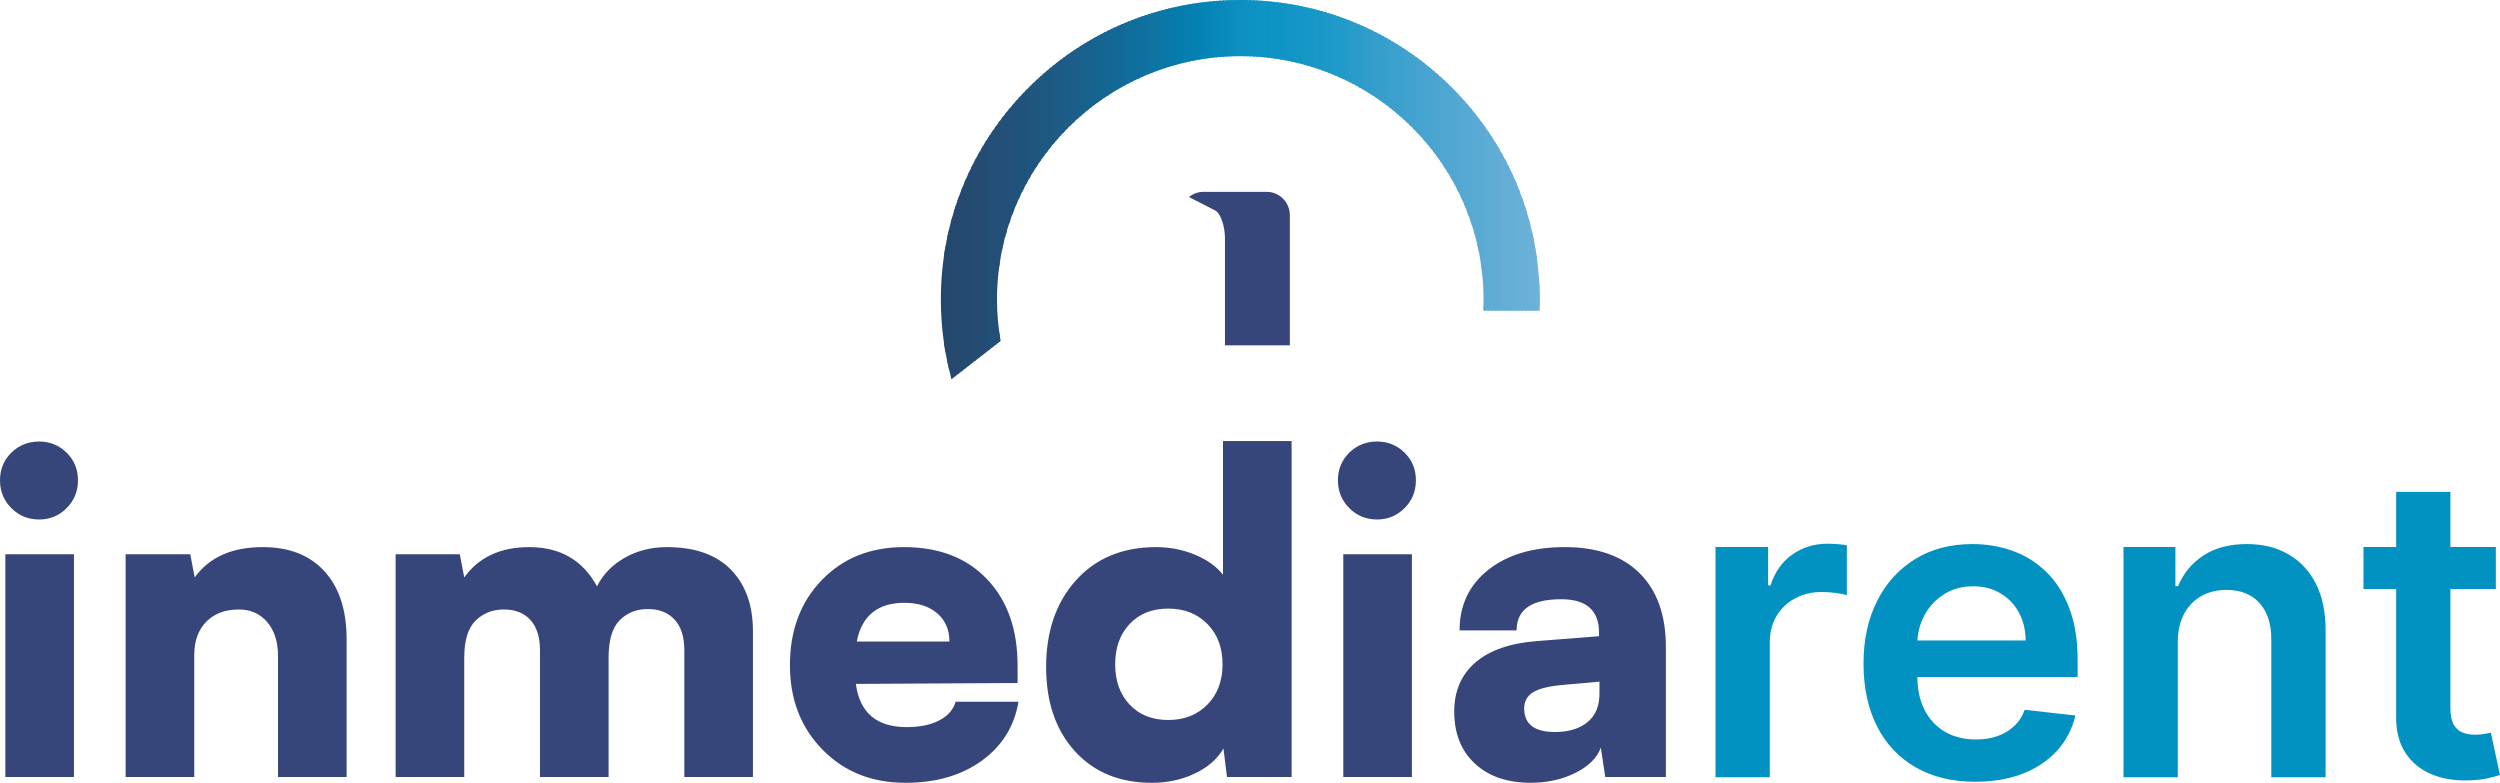 <?xml version="1.0" encoding="UTF-8"?>
<!DOCTYPE svg PUBLIC "-//W3C//DTD SVG 1.1//EN" "http://www.w3.org/Graphics/SVG/1.1/DTD/svg11.dtd">
<!-- Creator: CorelDRAW 2020 (64-Bit) -->
<svg xmlns="http://www.w3.org/2000/svg" xml:space="preserve" width="100%" height="100%" version="1.1" style="shape-rendering:geometricPrecision; text-rendering:geometricPrecision; image-rendering:optimizeQuality; fill-rule:evenodd; clip-rule:evenodd"
viewBox="0 0 371.324 116.269"
 xmlns:xlink="http://www.w3.org/1999/xlink"
 xmlns:xodm="http://www.corel.com/coreldraw/odm/2003">
 <defs>
  <style type="text/css">
   <![CDATA[
    .fil172 {fill:#6FB3D9;fill-rule:nonzero}
    .fil171 {fill:#6EB3D9;fill-rule:nonzero}
    .fil170 {fill:#6DB2D8;fill-rule:nonzero}
    .fil169 {fill:#6BB1D7;fill-rule:nonzero}
    .fil168 {fill:#6AB1D7;fill-rule:nonzero}
    .fil167 {fill:#69B0D7;fill-rule:nonzero}
    .fil166 {fill:#68B0D7;fill-rule:nonzero}
    .fil165 {fill:#67B0D7;fill-rule:nonzero}
    .fil164 {fill:#66AFD7;fill-rule:nonzero}
    .fil163 {fill:#65AFD7;fill-rule:nonzero}
    .fil162 {fill:#64AED6;fill-rule:nonzero}
    .fil161 {fill:#63AED6;fill-rule:nonzero}
    .fil160 {fill:#62AED5;fill-rule:nonzero}
    .fil159 {fill:#61ADD5;fill-rule:nonzero}
    .fil158 {fill:#5FADD5;fill-rule:nonzero}
    .fil157 {fill:#5FACD5;fill-rule:nonzero}
    .fil156 {fill:#5DACD5;fill-rule:nonzero}
    .fil155 {fill:#5CACD5;fill-rule:nonzero}
    .fil154 {fill:#5BABD4;fill-rule:nonzero}
    .fil153 {fill:#5AABD4;fill-rule:nonzero}
    .fil152 {fill:#59AAD4;fill-rule:nonzero}
    .fil151 {fill:#58AAD3;fill-rule:nonzero}
    .fil150 {fill:#56A9D3;fill-rule:nonzero}
    .fil149 {fill:#55A9D3;fill-rule:nonzero}
    .fil148 {fill:#54A8D3;fill-rule:nonzero}
    .fil147 {fill:#53A8D2;fill-rule:nonzero}
    .fil146 {fill:#52A7D2;fill-rule:nonzero}
    .fil145 {fill:#50A7D2;fill-rule:nonzero}
    .fil144 {fill:#50A7D2;fill-rule:nonzero}
    .fil143 {fill:#4EA6D1;fill-rule:nonzero}
    .fil142 {fill:#4EA6D1;fill-rule:nonzero}
    .fil141 {fill:#4CA5D1;fill-rule:nonzero}
    .fil140 {fill:#4BA5D0;fill-rule:nonzero}
    .fil139 {fill:#4AA4D0;fill-rule:nonzero}
    .fil138 {fill:#48A4D0;fill-rule:nonzero}
    .fil137 {fill:#47A4D0;fill-rule:nonzero}
    .fil136 {fill:#46A3D0;fill-rule:nonzero}
    .fil135 {fill:#45A3CF;fill-rule:nonzero}
    .fil134 {fill:#43A2CF;fill-rule:nonzero}
    .fil133 {fill:#42A2CF;fill-rule:nonzero}
    .fil132 {fill:#40A2CE;fill-rule:nonzero}
    .fil131 {fill:#3EA1CE;fill-rule:nonzero}
    .fil130 {fill:#3DA1CE;fill-rule:nonzero}
    .fil129 {fill:#3BA0CE;fill-rule:nonzero}
    .fil128 {fill:#3CA0CD;fill-rule:nonzero}
    .fil127 {fill:#3AA0CD;fill-rule:nonzero}
    .fil126 {fill:#38A0CD;fill-rule:nonzero}
    .fil125 {fill:#379FCC;fill-rule:nonzero}
    .fil124 {fill:#359FCC;fill-rule:nonzero}
    .fil123 {fill:#349ECC;fill-rule:nonzero}
    .fil122 {fill:#329ECC;fill-rule:nonzero}
    .fil121 {fill:#329DCC;fill-rule:nonzero}
    .fil120 {fill:#309DCB;fill-rule:nonzero}
    .fil119 {fill:#2E9DCB;fill-rule:nonzero}
    .fil118 {fill:#2C9CCB;fill-rule:nonzero}
    .fil117 {fill:#299CCA;fill-rule:nonzero}
    .fil116 {fill:#2A9CCA;fill-rule:nonzero}
    .fil115 {fill:#279BCA;fill-rule:nonzero}
    .fil114 {fill:#259BCA;fill-rule:nonzero}
    .fil113 {fill:#229ACA;fill-rule:nonzero}
    .fil112 {fill:#1F9ACA;fill-rule:nonzero}
    .fil111 {fill:#209AC9;fill-rule:nonzero}
    .fil110 {fill:#1D9AC9;fill-rule:nonzero}
    .fil109 {fill:#1C99C9;fill-rule:nonzero}
    .fil108 {fill:#1C99C8;fill-rule:nonzero}
    .fil107 {fill:#1B98C8;fill-rule:nonzero}
    .fil106 {fill:#1898C8;fill-rule:nonzero}
    .fil105 {fill:#1A98C7;fill-rule:nonzero}
    .fil104 {fill:#1797C7;fill-rule:nonzero}
    .fil103 {fill:#1597C7;fill-rule:nonzero}
    .fil102 {fill:#1697C7;fill-rule:nonzero}
    .fil101 {fill:#1497C7;fill-rule:nonzero}
    .fil100 {fill:#1396C7;fill-rule:nonzero}
    .fil99 {fill:#1396C6;fill-rule:nonzero}
    .fil98 {fill:#1295C6;fill-rule:nonzero}
    .fil97 {fill:#1195C5;fill-rule:nonzero}
    .fil96 {fill:#0E94C5;fill-rule:nonzero}
    .fil95 {fill:#0D94C5;fill-rule:nonzero}
    .fil94 {fill:#0C93C5;fill-rule:nonzero}
    .fil93 {fill:#0D93C4;fill-rule:nonzero}
    .fil92 {fill:#0D93C4;fill-rule:nonzero}
    .fil91 {fill:#0C92C3;fill-rule:nonzero}
    .fil90 {fill:#0C91C3;fill-rule:nonzero}
    .fil89 {fill:#0C91C2;fill-rule:nonzero}
    .fil88 {fill:#0D90C1;fill-rule:nonzero}
    .fil87 {fill:#0C8EC0;fill-rule:nonzero}
    .fil86 {fill:#0C8EBF;fill-rule:nonzero}
    .fil85 {fill:#0C8CBD;fill-rule:nonzero}
    .fil84 {fill:#0A8BBD;fill-rule:nonzero}
    .fil83 {fill:#098ABC;fill-rule:nonzero}
    .fil82 {fill:#0889BA;fill-rule:nonzero}
    .fil81 {fill:#0888B9;fill-rule:nonzero}
    .fil80 {fill:#0787B8;fill-rule:nonzero}
    .fil79 {fill:#0586B7;fill-rule:nonzero}
    .fil78 {fill:#0485B6;fill-rule:nonzero}
    .fil77 {fill:#0484B5;fill-rule:nonzero}
    .fil76 {fill:#0482B3;fill-rule:nonzero}
    .fil75 {fill:#0381B2;fill-rule:nonzero}
    .fil74 {fill:#0680B0;fill-rule:nonzero}
    .fil73 {fill:#057FB0;fill-rule:nonzero}
    .fil72 {fill:#067EAF;fill-rule:nonzero}
    .fil71 {fill:#067DAD;fill-rule:nonzero}
    .fil70 {fill:#057CAC;fill-rule:nonzero}
    .fil69 {fill:#077BAB;fill-rule:nonzero}
    .fil68 {fill:#077AA9;fill-rule:nonzero}
    .fil67 {fill:#0879A8;fill-rule:nonzero}
    .fil66 {fill:#0977A7;fill-rule:nonzero}
    .fil65 {fill:#0B77A6;fill-rule:nonzero}
    .fil64 {fill:#0C75A4;fill-rule:nonzero}
    .fil63 {fill:#0D74A3;fill-rule:nonzero}
    .fil62 {fill:#0E74A2;fill-rule:nonzero}
    .fil61 {fill:#0F72A1;fill-rule:nonzero}
    .fil60 {fill:#0F71A0;fill-rule:nonzero}
    .fil59 {fill:#0F709F;fill-rule:nonzero}
    .fil58 {fill:#0F6F9E;fill-rule:nonzero}
    .fil57 {fill:#106E9D;fill-rule:nonzero}
    .fil56 {fill:#0F6D9B;fill-rule:nonzero}
    .fil55 {fill:#106D9A;fill-rule:nonzero}
    .fil54 {fill:#126B99;fill-rule:nonzero}
    .fil53 {fill:#116A98;fill-rule:nonzero}
    .fil52 {fill:#126997;fill-rule:nonzero}
    .fil51 {fill:#136996;fill-rule:nonzero}
    .fil50 {fill:#136895;fill-rule:nonzero}
    .fil49 {fill:#146794;fill-rule:nonzero}
    .fil48 {fill:#156693;fill-rule:nonzero}
    .fil47 {fill:#166591;fill-rule:nonzero}
    .fil46 {fill:#156491;fill-rule:nonzero}
    .fil45 {fill:#166390;fill-rule:nonzero}
    .fil44 {fill:#18628E;fill-rule:nonzero}
    .fil43 {fill:#19628D;fill-rule:nonzero}
    .fil42 {fill:#18618C;fill-rule:nonzero}
    .fil41 {fill:#19608C;fill-rule:nonzero}
    .fil40 {fill:#1A5F8B;fill-rule:nonzero}
    .fil39 {fill:#1C5E89;fill-rule:nonzero}
    .fil38 {fill:#1C5E89;fill-rule:nonzero}
    .fil37 {fill:#1B5D88;fill-rule:nonzero}
    .fil36 {fill:#1C5C87;fill-rule:nonzero}
    .fil35 {fill:#1C5B86;fill-rule:nonzero}
    .fil34 {fill:#1D5B85;fill-rule:nonzero}
    .fil33 {fill:#1D5A84;fill-rule:nonzero}
    .fil32 {fill:#1D5983;fill-rule:nonzero}
    .fil31 {fill:#1C5882;fill-rule:nonzero}
    .fil30 {fill:#1D5881;fill-rule:nonzero}
    .fil29 {fill:#1E5780;fill-rule:nonzero}
    .fil28 {fill:#1E567F;fill-rule:nonzero}
    .fil27 {fill:#1F557F;fill-rule:nonzero}
    .fil26 {fill:#20557E;fill-rule:nonzero}
    .fil25 {fill:#20547D;fill-rule:nonzero}
    .fil24 {fill:#20537C;fill-rule:nonzero}
    .fil23 {fill:#20537B;fill-rule:nonzero}
    .fil22 {fill:#21527B;fill-rule:nonzero}
    .fil21 {fill:#22527A;fill-rule:nonzero}
    .fil20 {fill:#225179;fill-rule:nonzero}
    .fil19 {fill:#225078;fill-rule:nonzero}
    .fil18 {fill:#235078;fill-rule:nonzero}
    .fil17 {fill:#234F77;fill-rule:nonzero}
    .fil16 {fill:#234E76;fill-rule:nonzero}
    .fil15 {fill:#234E75;fill-rule:nonzero}
    .fil14 {fill:#234E75;fill-rule:nonzero}
    .fil13 {fill:#234D74;fill-rule:nonzero}
    .fil12 {fill:#234C74;fill-rule:nonzero}
    .fil11 {fill:#244C73;fill-rule:nonzero}
    .fil10 {fill:#244B72;fill-rule:nonzero}
    .fil9 {fill:#244B72;fill-rule:nonzero}
    .fil8 {fill:#244A71;fill-rule:nonzero}
    .fil7 {fill:#254A70;fill-rule:nonzero}
    .fil6 {fill:#254A70;fill-rule:nonzero}
    .fil5 {fill:#25496F;fill-rule:nonzero}
    .fil4 {fill:#25486F;fill-rule:nonzero}
    .fil3 {fill:#25486E;fill-rule:nonzero}
    .fil2 {fill:#25486D;fill-rule:nonzero}
    .fil1 {fill:#25476D;fill-rule:nonzero}
    .fil0 {fill:#25466C;fill-rule:nonzero}
    .fil173 {fill:#37467A;fill-rule:nonzero}
    .fil174 {fill:#0292C2;fill-rule:nonzero}
   ]]>
  </style>
    <clipPath id="id0" style="clip-rule:nonzero">
     <path d="M184.218 0c-11.879,0 -23.047,4.626 -31.447,13.026 -8.4,8.4 -13.026,19.568 -13.026,31.447 0,4.056 0.54,8.029 1.585,11.838l7.283 -5.668c-0.346,-2.006 -0.529,-4.067 -0.529,-6.17 0,-19.924 16.209,-36.134 36.134,-36.134 19.924,0 36.134,16.209 36.134,36.134 0,0.561 -0.015,1.118 -0.04,1.672l8.348 0c0.02,-0.556 0.031,-1.113 0.031,-1.672 0,-11.879 -4.626,-23.047 -13.026,-31.447 -8.4,-8.4 -19.568,-13.026 -31.447,-13.026z"/>
    </clipPath>
 </defs>
 <g id="Layer_x0020_1">
  <g>
   <g style="clip-path:url(#id0)">
    <polygon class="fil0" points="139.745,0 140.474,0 140.474,56.31 139.745,56.31 "/>
    <polygon id="1" class="fil1" points="140.222,0 140.978,0 140.978,56.31 140.222,56.31 "/>
    <polygon id="2" class="fil2" points="140.726,0 141.483,0 141.483,56.31 140.726,56.31 "/>
    <polygon id="3" class="fil3" points="141.231,0 141.988,0 141.988,56.31 141.231,56.31 "/>
    <polygon id="4" class="fil4" points="141.735,0 142.493,0 142.493,56.31 141.735,56.31 "/>
    <polygon id="5" class="fil5" points="142.24,0 142.997,0 142.997,56.31 142.24,56.31 "/>
    <polygon id="6" class="fil6" points="142.744,0 143.502,0 143.502,56.31 142.744,56.31 "/>
    <polygon id="7" class="fil7" points="143.249,0 144.006,0 144.006,56.31 143.249,56.31 "/>
    <polygon id="8" class="fil8" points="143.754,0 144.511,0 144.511,56.31 143.754,56.31 "/>
    <polygon id="9" class="fil9" points="144.259,0 145.015,0 145.015,56.31 144.259,56.31 "/>
    <polygon id="10" class="fil10" points="144.763,0 145.52,0 145.52,56.31 144.763,56.31 "/>
    <polygon id="11" class="fil11" points="145.268,0 146.025,0 146.025,56.31 145.268,56.31 "/>
    <polygon id="12" class="fil12" points="145.772,0 146.529,0 146.529,56.31 145.772,56.31 "/>
    <polygon id="13" class="fil13" points="146.277,0 147.034,0 147.034,56.31 146.277,56.31 "/>
    <polygon id="14" class="fil14" points="146.781,0 147.539,0 147.539,56.31 146.781,56.31 "/>
    <polygon id="15" class="fil15" points="147.286,0 148.043,0 148.043,56.31 147.286,56.31 "/>
    <polygon id="16" class="fil16" points="147.791,0 148.548,0 148.548,56.31 147.791,56.31 "/>
    <polygon id="17" class="fil17" points="148.295,0 149.052,0 149.052,56.31 148.295,56.31 "/>
    <polygon id="18" class="fil18" points="148.8,0 149.557,0 149.557,56.31 148.8,56.31 "/>
    <polygon id="19" class="fil19" points="149.305,0 150.061,0 150.061,56.31 149.305,56.31 "/>
    <polygon id="20" class="fil20" points="149.809,0 150.566,0 150.566,56.31 149.809,56.31 "/>
    <polygon id="21" class="fil21" points="150.314,0 151.071,0 151.071,56.31 150.314,56.31 "/>
    <polygon id="22" class="fil22" points="150.819,0 151.576,0 151.576,56.31 150.819,56.31 "/>
    <polygon id="23" class="fil23" points="151.323,0 152.08,0 152.08,56.31 151.323,56.31 "/>
    <polygon id="24" class="fil24" points="151.828,0 152.585,0 152.585,56.31 151.828,56.31 "/>
    <polygon id="25" class="fil25" points="152.332,0 153.089,0 153.089,56.31 152.332,56.31 "/>
    <polygon id="26" class="fil26" points="152.837,0 153.594,0 153.594,56.31 152.837,56.31 "/>
    <polygon id="27" class="fil27" points="153.342,0 154.098,0 154.098,56.31 153.342,56.31 "/>
    <polygon id="28" class="fil28" points="153.846,0 154.603,0 154.603,56.31 153.846,56.31 "/>
    <polygon id="29" class="fil29" points="154.351,0 155.108,0 155.108,56.31 154.351,56.31 "/>
    <polygon id="30" class="fil30" points="154.856,0 155.613,0 155.613,56.31 154.856,56.31 "/>
    <polygon id="31" class="fil31" points="155.36,0 156.117,0 156.117,56.31 155.36,56.31 "/>
    <polygon id="32" class="fil32" points="155.865,0 156.622,0 156.622,56.31 155.865,56.31 "/>
    <polygon id="33" class="fil33" points="156.369,0 157.126,0 157.126,56.31 156.369,56.31 "/>
    <polygon id="34" class="fil34" points="156.874,0 157.631,0 157.631,56.31 156.874,56.31 "/>
    <polygon id="35" class="fil35" points="157.379,0 158.135,0 158.135,56.31 157.379,56.31 "/>
    <polygon id="36" class="fil36" points="157.883,0 158.64,0 158.64,56.31 157.883,56.31 "/>
    <polygon id="37" class="fil37" points="158.388,0 159.145,0 159.145,56.31 158.388,56.31 "/>
    <polygon id="38" class="fil38" points="158.893,0 159.649,0 159.649,56.31 158.893,56.31 "/>
    <polygon id="39" class="fil39" points="159.397,0 160.154,0 160.154,56.31 159.397,56.31 "/>
    <polygon id="40" class="fil40" points="159.902,0 160.659,0 160.659,56.31 159.902,56.31 "/>
    <polygon id="41" class="fil41" points="160.406,0 161.163,0 161.163,56.31 160.406,56.31 "/>
    <polygon id="42" class="fil42" points="160.911,0 161.668,0 161.668,56.31 160.911,56.31 "/>
    <polygon id="43" class="fil43" points="161.415,0 162.172,0 162.172,56.31 161.415,56.31 "/>
    <polygon id="44" class="fil44" points="161.92,0 162.677,0 162.677,56.31 161.92,56.31 "/>
    <polygon id="45" class="fil45" points="162.425,0 163.181,0 163.181,56.31 162.425,56.31 "/>
    <polygon id="46" class="fil46" points="162.93,0 163.686,0 163.686,56.31 162.93,56.31 "/>
    <polygon id="47" class="fil47" points="163.434,0 164.191,0 164.191,56.31 163.434,56.31 "/>
    <polygon id="48" class="fil48" points="163.939,0 164.696,0 164.696,56.31 163.939,56.31 "/>
    <polygon id="49" class="fil49" points="164.443,0 165.2,0 165.2,56.31 164.443,56.31 "/>
    <polygon id="50" class="fil50" points="164.948,0 165.705,0 165.705,56.31 164.948,56.31 "/>
    <polygon id="51" class="fil51" points="165.452,0 166.209,0 166.209,56.31 165.452,56.31 "/>
    <polygon id="52" class="fil52" points="165.957,0 166.714,0 166.714,56.31 165.957,56.31 "/>
    <polygon id="53" class="fil53" points="166.462,0 167.219,0 167.219,56.31 166.462,56.31 "/>
    <polygon id="54" class="fil54" points="166.966,0 167.723,0 167.723,56.31 166.966,56.31 "/>
    <polygon id="55" class="fil55" points="167.471,0 168.228,0 168.228,56.31 167.471,56.31 "/>
    <polygon id="56" class="fil56" points="167.976,0 168.732,0 168.732,56.31 167.976,56.31 "/>
    <polygon id="57" class="fil57" points="168.48,0 169.237,0 169.237,56.31 168.48,56.31 "/>
    <polygon id="58" class="fil58" points="168.985,0 169.742,0 169.742,56.31 168.985,56.31 "/>
    <polygon id="59" class="fil59" points="169.489,0 170.246,0 170.246,56.31 169.489,56.31 "/>
    <polygon id="60" class="fil60" points="169.994,0 170.751,0 170.751,56.31 169.994,56.31 "/>
    <polygon id="61" class="fil61" points="170.499,0 171.256,0 171.256,56.31 170.499,56.31 "/>
    <polygon id="62" class="fil62" points="171.003,0 171.76,0 171.76,56.31 171.003,56.31 "/>
    <polygon id="63" class="fil63" points="171.508,0 172.265,0 172.265,56.31 171.508,56.31 "/>
    <polygon id="64" class="fil64" points="172.013,0 172.769,0 172.769,56.31 172.013,56.31 "/>
    <polygon id="65" class="fil65" points="172.517,0 173.274,0 173.274,56.31 172.517,56.31 "/>
    <polygon id="66" class="fil66" points="173.022,0 173.779,0 173.779,56.31 173.022,56.31 "/>
    <polygon id="67" class="fil67" points="173.526,0 174.283,0 174.283,56.31 173.526,56.31 "/>
    <polygon id="68" class="fil68" points="174.031,0 174.788,0 174.788,56.31 174.031,56.31 "/>
    <polygon id="69" class="fil69" points="174.535,0 175.293,0 175.293,56.31 174.535,56.31 "/>
    <polygon id="70" class="fil70" points="175.04,0 175.797,0 175.797,56.31 175.04,56.31 "/>
    <polygon id="71" class="fil71" points="175.545,0 176.302,0 176.302,56.31 175.545,56.31 "/>
    <polygon id="72" class="fil72" points="176.05,0 176.806,0 176.806,56.31 176.05,56.31 "/>
    <polygon id="73" class="fil73" points="176.554,0 177.311,0 177.311,56.31 176.554,56.31 "/>
    <polygon id="74" class="fil74" points="177.059,0 177.816,0 177.816,56.31 177.059,56.31 "/>
    <polygon id="75" class="fil75" points="177.563,0 178.32,0 178.32,56.31 177.563,56.31 "/>
    <polygon id="76" class="fil76" points="178.068,0 178.825,0 178.825,56.31 178.068,56.31 "/>
    <polygon id="77" class="fil77" points="178.572,0 179.33,0 179.33,56.31 178.572,56.31 "/>
    <polygon id="78" class="fil78" points="179.077,0 179.834,0 179.834,56.31 179.077,56.31 "/>
    <polygon id="79" class="fil79" points="179.582,0 180.339,0 180.339,56.31 179.582,56.31 "/>
    <polygon id="80" class="fil80" points="180.086,0 180.843,0 180.843,56.31 180.086,56.31 "/>
    <polygon id="81" class="fil81" points="180.591,0 181.348,0 181.348,56.31 180.591,56.31 "/>
    <polygon id="82" class="fil82" points="181.096,0 181.852,0 181.852,56.31 181.096,56.31 "/>
    <polygon id="83" class="fil83" points="181.6,0 182.357,0 182.357,56.31 181.6,56.31 "/>
    <polygon id="84" class="fil84" points="182.105,0 182.862,0 182.862,56.31 182.105,56.31 "/>
    <polygon id="85" class="fil85" points="182.609,0 183.367,0 183.367,56.31 182.609,56.31 "/>
    <polygon id="86" class="fil86" points="183.114,0 183.871,0 183.871,56.31 183.114,56.31 "/>
    <polygon id="87" class="fil87" points="183.619,0 184.376,0 184.376,56.31 183.619,56.31 "/>
    <polygon id="88" class="fil88" points="184.123,0 184.88,0 184.88,56.31 184.123,56.31 "/>
    <polygon id="89" class="fil89" points="184.628,0 185.385,0 185.385,56.31 184.628,56.31 "/>
    <polygon id="90" class="fil90" points="185.133,0 185.889,0 185.889,56.31 185.133,56.31 "/>
    <polygon id="91" class="fil91" points="185.637,0 186.394,0 186.394,56.31 185.637,56.31 "/>
    <polygon id="92" class="fil91" points="186.142,0 186.899,0 186.899,56.31 186.142,56.31 "/>
    <polygon id="93" class="fil92" points="186.646,0 187.404,0 187.404,56.31 186.646,56.31 "/>
    <polygon id="94" class="fil92" points="187.151,0 187.908,0 187.908,56.31 187.151,56.31 "/>
    <polygon id="95" class="fil93" points="187.656,0 188.413,0 188.413,56.31 187.656,56.31 "/>
    <polygon id="96" class="fil94" points="188.16,0 188.917,0 188.917,56.31 188.16,56.31 "/>
    <polygon id="97" class="fil95" points="188.665,0 189.422,0 189.422,56.31 188.665,56.31 "/>
    <polygon id="98" class="fil95" points="189.17,0 189.926,0 189.926,56.31 189.17,56.31 "/>
    <polygon id="99" class="fil96" points="189.674,0 190.431,0 190.431,56.31 189.674,56.31 "/>
    <polygon id="100" class="fil96" points="190.179,0 190.936,0 190.936,56.31 190.179,56.31 "/>
    <polygon id="101" class="fil97" points="190.683,0 191.44,0 191.44,56.31 190.683,56.31 "/>
    <polygon id="102" class="fil98" points="191.188,0 191.945,0 191.945,56.31 191.188,56.31 "/>
    <polygon id="103" class="fil98" points="191.693,0 192.45,0 192.45,56.31 191.693,56.31 "/>
    <polygon id="104" class="fil99" points="192.197,0 192.954,0 192.954,56.31 192.197,56.31 "/>
    <polygon id="105" class="fil100" points="192.702,0 193.459,0 193.459,56.31 192.702,56.31 "/>
    <polygon id="106" class="fil101" points="193.206,0 193.963,0 193.963,56.31 193.206,56.31 "/>
    <polygon id="107" class="fil102" points="193.711,0 194.468,0 194.468,56.31 193.711,56.31 "/>
    <polygon id="108" class="fil103" points="194.216,0 194.972,0 194.972,56.31 194.216,56.31 "/>
    <polygon id="109" class="fil104" points="194.72,0 195.477,0 195.477,56.31 194.72,56.31 "/>
    <polygon id="110" class="fil105" points="195.225,0 195.982,0 195.982,56.31 195.225,56.31 "/>
    <polygon id="111" class="fil106" points="195.73,0 196.487,0 196.487,56.31 195.73,56.31 "/>
    <polygon id="112" class="fil107" points="196.234,0 196.991,0 196.991,56.31 196.234,56.31 "/>
    <polygon id="113" class="fil108" points="196.739,0 197.496,0 197.496,56.31 196.739,56.31 "/>
    <polygon id="114" class="fil109" points="197.243,0 198,0 198,56.31 197.243,56.31 "/>
    <polygon id="115" class="fil110" points="197.748,0 198.505,0 198.505,56.31 197.748,56.31 "/>
    <polygon id="116" class="fil111" points="198.253,0 199.009,0 199.009,56.31 198.253,56.31 "/>
    <polygon id="117" class="fil112" points="198.757,0 199.514,0 199.514,56.31 198.757,56.31 "/>
    <polygon id="118" class="fil113" points="199.262,0 200.019,0 200.019,56.31 199.262,56.31 "/>
    <polygon id="119" class="fil114" points="199.767,0 200.523,0 200.523,56.31 199.767,56.31 "/>
    <polygon id="120" class="fil115" points="200.271,0 201.028,0 201.028,56.31 200.271,56.31 "/>
    <polygon id="121" class="fil116" points="200.776,0 201.533,0 201.533,56.31 200.776,56.31 "/>
    <polygon id="122" class="fil117" points="201.28,0 202.037,0 202.037,56.31 201.28,56.31 "/>
    <polygon id="123" class="fil118" points="201.785,0 202.542,0 202.542,56.31 201.785,56.31 "/>
    <polygon id="124" class="fil119" points="202.29,0 203.046,0 203.046,56.31 202.29,56.31 "/>
    <polygon id="125" class="fil120" points="202.794,0 203.551,0 203.551,56.31 202.794,56.31 "/>
    <polygon id="126" class="fil121" points="203.299,0 204.056,0 204.056,56.31 203.299,56.31 "/>
    <polygon id="127" class="fil122" points="203.804,0 204.56,0 204.56,56.31 203.804,56.31 "/>
    <polygon id="128" class="fil123" points="204.308,0 205.065,0 205.065,56.31 204.308,56.31 "/>
    <polygon id="129" class="fil124" points="204.813,0 205.57,0 205.57,56.31 204.813,56.31 "/>
    <polygon id="130" class="fil125" points="205.317,0 206.074,0 206.074,56.31 205.317,56.31 "/>
    <polygon id="131" class="fil126" points="205.822,0 206.579,0 206.579,56.31 205.822,56.31 "/>
    <polygon id="132" class="fil127" points="206.326,0 207.083,0 207.083,56.31 206.326,56.31 "/>
    <polygon id="133" class="fil128" points="206.831,0 207.588,0 207.588,56.31 206.831,56.31 "/>
    <polygon id="134" class="fil129" points="207.336,0 208.093,0 208.093,56.31 207.336,56.31 "/>
    <polygon id="135" class="fil130" points="207.841,0 208.597,0 208.597,56.31 207.841,56.31 "/>
    <polygon id="136" class="fil131" points="208.345,0 209.102,0 209.102,56.31 208.345,56.31 "/>
    <polygon id="137" class="fil132" points="208.85,0 209.607,0 209.607,56.31 208.85,56.31 "/>
    <polygon id="138" class="fil133" points="209.354,0 210.111,0 210.111,56.31 209.354,56.31 "/>
    <polygon id="139" class="fil134" points="209.859,0 210.616,0 210.616,56.31 209.859,56.31 "/>
    <polygon id="140" class="fil135" points="210.363,0 211.12,0 211.12,56.31 210.363,56.31 "/>
    <polygon id="141" class="fil136" points="210.868,0 211.625,0 211.625,56.31 210.868,56.31 "/>
    <polygon id="142" class="fil137" points="211.373,0 212.13,0 212.13,56.31 211.373,56.31 "/>
    <polygon id="143" class="fil138" points="211.877,0 212.634,0 212.634,56.31 211.877,56.31 "/>
    <polygon id="144" class="fil139" points="212.382,0 213.139,0 213.139,56.31 212.382,56.31 "/>
    <polygon id="145" class="fil140" points="212.887,0 213.643,0 213.643,56.31 212.887,56.31 "/>
    <polygon id="146" class="fil141" points="213.391,0 214.148,0 214.148,56.31 213.391,56.31 "/>
    <polygon id="147" class="fil142" points="213.896,0 214.653,0 214.653,56.31 213.896,56.31 "/>
    <polygon id="148" class="fil143" points="214.4,0 215.157,0 215.157,56.31 214.4,56.31 "/>
    <polygon id="149" class="fil144" points="214.905,0 215.662,0 215.662,56.31 214.905,56.31 "/>
    <polygon id="150" class="fil145" points="215.41,0 216.167,0 216.167,56.31 215.41,56.31 "/>
    <polygon id="151" class="fil146" points="215.914,0 216.671,0 216.671,56.31 215.914,56.31 "/>
    <polygon id="152" class="fil147" points="216.419,0 217.176,0 217.176,56.31 216.419,56.31 "/>
    <polygon id="153" class="fil148" points="216.924,0 217.68,0 217.68,56.31 216.924,56.31 "/>
    <polygon id="154" class="fil149" points="217.428,0 218.185,0 218.185,56.31 217.428,56.31 "/>
    <polygon id="155" class="fil150" points="217.933,0 218.69,0 218.69,56.31 217.933,56.31 "/>
    <polygon id="156" class="fil151" points="218.437,0 219.194,0 219.194,56.31 218.437,56.31 "/>
    <polygon id="157" class="fil152" points="218.942,0 219.699,0 219.699,56.31 218.942,56.31 "/>
    <polygon id="158" class="fil153" points="219.446,0 220.204,0 220.204,56.31 219.446,56.31 "/>
    <polygon id="159" class="fil154" points="219.951,0 220.708,0 220.708,56.31 219.951,56.31 "/>
    <polygon id="160" class="fil155" points="220.456,0 221.213,0 221.213,56.31 220.456,56.31 "/>
    <polygon id="161" class="fil156" points="220.961,0 221.717,0 221.717,56.31 220.961,56.31 "/>
    <polygon id="162" class="fil157" points="221.465,0 222.222,0 222.222,56.31 221.465,56.31 "/>
    <polygon id="163" class="fil158" points="221.97,0 222.727,0 222.727,56.31 221.97,56.31 "/>
    <polygon id="164" class="fil159" points="222.474,0 223.231,0 223.231,56.31 222.474,56.31 "/>
    <polygon id="165" class="fil160" points="222.979,0 223.736,0 223.736,56.31 222.979,56.31 "/>
    <polygon id="166" class="fil161" points="223.483,0 224.241,0 224.241,56.31 223.483,56.31 "/>
    <polygon id="167" class="fil162" points="223.988,0 224.745,0 224.745,56.31 223.988,56.31 "/>
    <polygon id="168" class="fil163" points="224.493,0 225.25,0 225.25,56.31 224.493,56.31 "/>
    <polygon id="169" class="fil164" points="224.997,0 225.754,0 225.754,56.31 224.997,56.31 "/>
    <polygon id="170" class="fil165" points="225.502,0 226.259,0 226.259,56.31 225.502,56.31 "/>
    <polygon id="171" class="fil166" points="226.007,0 226.763,0 226.763,56.31 226.007,56.31 "/>
    <polygon id="172" class="fil167" points="226.511,0 227.268,0 227.268,56.31 226.511,56.31 "/>
    <polygon id="173" class="fil168" points="227.016,0 227.773,0 227.773,56.31 227.016,56.31 "/>
    <polygon id="174" class="fil169" points="227.52,0 228.278,0 228.278,56.31 227.52,56.31 "/>
    <polygon id="175" class="fil170" points="228.025,0 228.782,0 228.782,56.31 228.025,56.31 "/>
    <polygon id="176" class="fil171" points="228.53,0 229.287,0 229.287,56.31 228.53,56.31 "/>
    <polygon id="177" class="fil172" points="229.034,0 228.69,0 228.69,56.31 229.034,56.31 "/>
   </g>
  </g>
  <path class="fil173" d="M5.823 77.16c-1.632,0 -3.011,-0.563 -4.136,-1.687 -1.125,-1.125 -1.687,-2.504 -1.687,-4.136 0,-1.632 0.563,-3 1.687,-4.103 1.125,-1.103 2.504,-1.654 4.136,-1.654 1.588,0 2.945,0.552 4.07,1.654 1.125,1.103 1.687,2.47 1.687,4.103 0,1.632 -0.563,3.011 -1.687,4.136 -1.125,1.125 -2.482,1.687 -4.07,1.687zm-5.029 38.249l0 -33.088 10.191 0 0 33.088 -10.191 0zm28.058 0l-10.191 0 0 -33.088 9.595 0 0.662 3.441c2.162,-3 5.537,-4.5 10.125,-4.5 3.926,0 6.981,1.202 9.165,3.607 2.184,2.404 3.276,5.768 3.276,10.092l0 20.448 -10.191 0 0 -18c0,-2.074 -0.53,-3.739 -1.588,-4.996 -1.059,-1.257 -2.47,-1.886 -4.235,-1.886 -2.03,0 -3.64,0.607 -4.831,1.82 -1.191,1.213 -1.787,2.857 -1.787,4.93l0 18.132zm40.102 0l-10.191 0 0 -33.088 9.529 0 0.662 3.441c2.162,-3 5.382,-4.5 9.661,-4.5 4.588,0 7.941,1.941 10.059,5.824 0.882,-1.765 2.25,-3.176 4.103,-4.235 1.853,-1.059 3.948,-1.588 6.287,-1.588 4.147,0 7.312,1.114 9.496,3.342 2.184,2.228 3.276,5.283 3.276,9.165l0 21.639 -10.191 0 0 -18.794c0,-2.03 -0.485,-3.563 -1.456,-4.599 -0.97,-1.037 -2.294,-1.555 -3.97,-1.555 -1.676,0 -3.066,0.552 -4.169,1.654 -1.103,1.103 -1.654,2.956 -1.654,5.559l0 17.735 -10.191 0 0 -18.794c0,-1.985 -0.474,-3.496 -1.422,-4.533 -0.949,-1.037 -2.261,-1.555 -3.937,-1.555 -1.677,0 -3.077,0.552 -4.202,1.654 -1.125,1.103 -1.687,2.934 -1.687,5.493l0 17.735zm65.514 0.86c-4.985,0 -9.088,-1.643 -12.309,-4.93 -3.22,-3.287 -4.831,-7.467 -4.831,-12.54 0,-5.162 1.577,-9.375 4.731,-12.64 3.154,-3.265 7.224,-4.897 12.209,-4.897 5.206,0 9.32,1.588 12.342,4.765 3.022,3.176 4.533,7.456 4.533,12.838l0 2.581 -24.022 0.132c0.574,4.28 3.088,6.419 7.544,6.419 1.941,0 3.551,-0.331 4.831,-0.993 1.28,-0.662 2.096,-1.588 2.448,-2.779l9.331 0c-0.618,3.661 -2.437,6.584 -5.459,8.768 -3.022,2.184 -6.805,3.276 -11.349,3.276zm-0.133 -26.735c-3.97,0 -6.331,1.919 -7.081,5.757l13.765 0c0,-1.765 -0.607,-3.165 -1.82,-4.202 -1.213,-1.037 -2.835,-1.555 -4.864,-1.555zm36.728 26.735c-4.765,0 -8.57,-1.566 -11.415,-4.698 -2.846,-3.132 -4.268,-7.301 -4.268,-12.507 0,-5.294 1.478,-9.584 4.433,-12.871 2.956,-3.287 6.926,-4.93 11.912,-4.93 2.029,0 3.948,0.375 5.757,1.125 1.809,0.75 3.198,1.743 4.169,2.978l0 -19.852 10.191 0 0 49.896 -9.595 0 -0.53 -4.235c-0.882,1.544 -2.294,2.779 -4.235,3.706 -1.941,0.927 -4.081,1.39 -6.419,1.39zm-3.276 -11.614c1.433,1.522 3.342,2.283 5.724,2.283 2.382,0 4.323,-0.761 5.823,-2.283 1.5,-1.522 2.25,-3.518 2.25,-5.989 0,-2.47 -0.75,-4.467 -2.25,-5.989 -1.5,-1.522 -3.441,-2.283 -5.823,-2.283 -2.382,0 -4.291,0.761 -5.724,2.283 -1.434,1.522 -2.151,3.518 -2.151,5.989 0,2.471 0.717,4.467 2.151,5.989zm36.76 -27.496c-1.632,0 -3.011,-0.563 -4.136,-1.687 -1.125,-1.125 -1.687,-2.504 -1.687,-4.136 0,-1.632 0.563,-3 1.687,-4.103 1.125,-1.103 2.504,-1.654 4.136,-1.654 1.588,0 2.945,0.552 4.07,1.654 1.125,1.103 1.687,2.47 1.687,4.103 0,1.632 -0.563,3.011 -1.687,4.136 -1.125,1.125 -2.482,1.687 -4.07,1.687zm-5.029 38.249l0 -33.088 10.191 0 0 33.088 -10.191 0zm27.86 0.86c-3.485,0 -6.254,-0.948 -8.305,-2.846 -2.052,-1.897 -3.077,-4.478 -3.077,-7.742 0,-3.044 1.048,-5.471 3.143,-7.28 2.096,-1.809 5.129,-2.868 9.099,-3.176l9.265 -0.728 0 -0.53c0,-3.309 -1.875,-4.963 -5.625,-4.963 -4.412,0 -6.618,1.544 -6.618,4.632l-8.47 0c0,-3.75 1.423,-6.75 4.269,-9 2.845,-2.25 6.628,-3.375 11.349,-3.375 4.809,0 8.515,1.291 11.118,3.871 2.603,2.581 3.904,6.231 3.904,10.952l0 19.323 -9 0 -0.662 -4.368c-0.53,1.5 -1.776,2.746 -3.739,3.739 -1.963,0.993 -4.18,1.489 -6.65,1.489zm3.573 -7.544c2.03,0 3.64,-0.485 4.831,-1.456 1.191,-0.971 1.787,-2.383 1.787,-4.235l0 -1.787 -5.162 0.463c-2.206,0.177 -3.761,0.541 -4.665,1.092 -0.904,0.552 -1.357,1.357 -1.357,2.415 0,2.338 1.522,3.507 4.566,3.507z"/>
  <path class="fil174" d="M254.803 115.446l0 -34.198 7.816 0 0 5.705 0.355 0c0.627,-1.975 1.703,-3.5 3.218,-4.576 1.526,-1.076 3.26,-1.619 5.224,-1.619 0.439,0 0.941,0.021 1.505,0.063 0.554,0.031 1.013,0.094 1.39,0.167l0 7.408c-0.345,-0.115 -0.878,-0.22 -1.62,-0.324 -0.731,-0.094 -1.442,-0.146 -2.121,-0.146 -1.473,0 -2.79,0.324 -3.95,0.951 -1.17,0.627 -2.09,1.505 -2.748,2.612 -0.669,1.118 -1.003,2.403 -1.003,3.856l0 20.103 -8.067 0zm38.586 0.669c-3.427,0 -6.384,-0.721 -8.87,-2.152 -2.487,-1.431 -4.399,-3.458 -5.736,-6.102 -1.327,-2.633 -1.996,-5.736 -1.996,-9.31 0,-3.521 0.669,-6.614 2.017,-9.278 1.337,-2.665 3.218,-4.733 5.642,-6.227 2.414,-1.494 5.256,-2.236 8.526,-2.236 2.1,0 4.096,0.334 5.976,1.013 1.87,0.669 3.542,1.714 4.984,3.124 1.452,1.41 2.591,3.197 3.417,5.381 0.836,2.173 1.243,4.754 1.243,7.753l0 2.476 -28.023 0 0 -5.433 20.301 0c-0.01,-1.546 -0.344,-2.926 -1.003,-4.138 -0.648,-1.202 -1.557,-2.163 -2.727,-2.852 -1.16,-0.7 -2.518,-1.055 -4.065,-1.055 -1.64,0 -3.093,0.397 -4.336,1.191 -1.244,0.794 -2.215,1.839 -2.905,3.124 -0.69,1.285 -1.045,2.685 -1.056,4.221l0 4.733c0,1.996 0.356,3.699 1.087,5.109 0.731,1.421 1.745,2.507 3.051,3.249 1.306,0.752 2.831,1.129 4.587,1.129 1.17,0 2.236,-0.167 3.187,-0.502 0.94,-0.335 1.766,-0.826 2.466,-1.484 0.7,-0.648 1.222,-1.452 1.578,-2.424l7.533 0.846c-0.481,1.985 -1.379,3.72 -2.706,5.203 -1.337,1.473 -3.03,2.612 -5.088,3.427 -2.069,0.804 -4.43,1.212 -7.084,1.212zm30.081 -20.709l0 20.04 -8.067 0 0 -34.198 7.711 0 0 5.809 0.397 0c0.783,-1.912 2.048,-3.427 3.772,-4.556 1.735,-1.129 3.866,-1.693 6.426,-1.693 2.361,0 4.42,0.502 6.175,1.515 1.756,1.003 3.124,2.466 4.096,4.378 0.972,1.922 1.452,4.242 1.442,6.969l0 21.774 -8.066 0 0 -20.531c0,-2.278 -0.585,-4.065 -1.766,-5.36 -1.181,-1.295 -2.811,-1.933 -4.89,-1.933 -1.411,0 -2.665,0.303 -3.751,0.919 -1.087,0.617 -1.943,1.505 -2.56,2.665 -0.617,1.149 -0.919,2.56 -0.919,4.2zm47.237 -14.157l0 6.238 -19.664 0 0 -6.238 19.664 0zm-14.806 -8.192l8.056 0 0 32.108c0,1.076 0.167,1.902 0.501,2.476 0.335,0.575 0.773,0.961 1.327,1.17 0.543,0.209 1.149,0.313 1.818,0.313 0.512,0 0.972,-0.042 1.4,-0.115 0.418,-0.073 0.742,-0.136 0.961,-0.198l1.359 6.3c-0.429,0.146 -1.045,0.313 -1.839,0.491 -0.794,0.178 -1.756,0.282 -2.905,0.313 -2.017,0.052 -3.835,-0.251 -5.454,-0.93 -1.609,-0.669 -2.894,-1.724 -3.834,-3.145 -0.941,-1.431 -1.411,-3.207 -1.39,-5.35l0 -33.435z"/>
  <path class="fil173" d="M178.756 28.494l9.382 0c1.891,0 3.438,1.547 3.438,3.439l0 19.359 -9.633 0 0 -15.848c0,-1.892 -0.652,-3.773 -1.448,-4.181l-3.9 -1.999c0.591,-0.48 1.344,-0.769 2.161,-0.769z"/>
 </g>
</svg>
